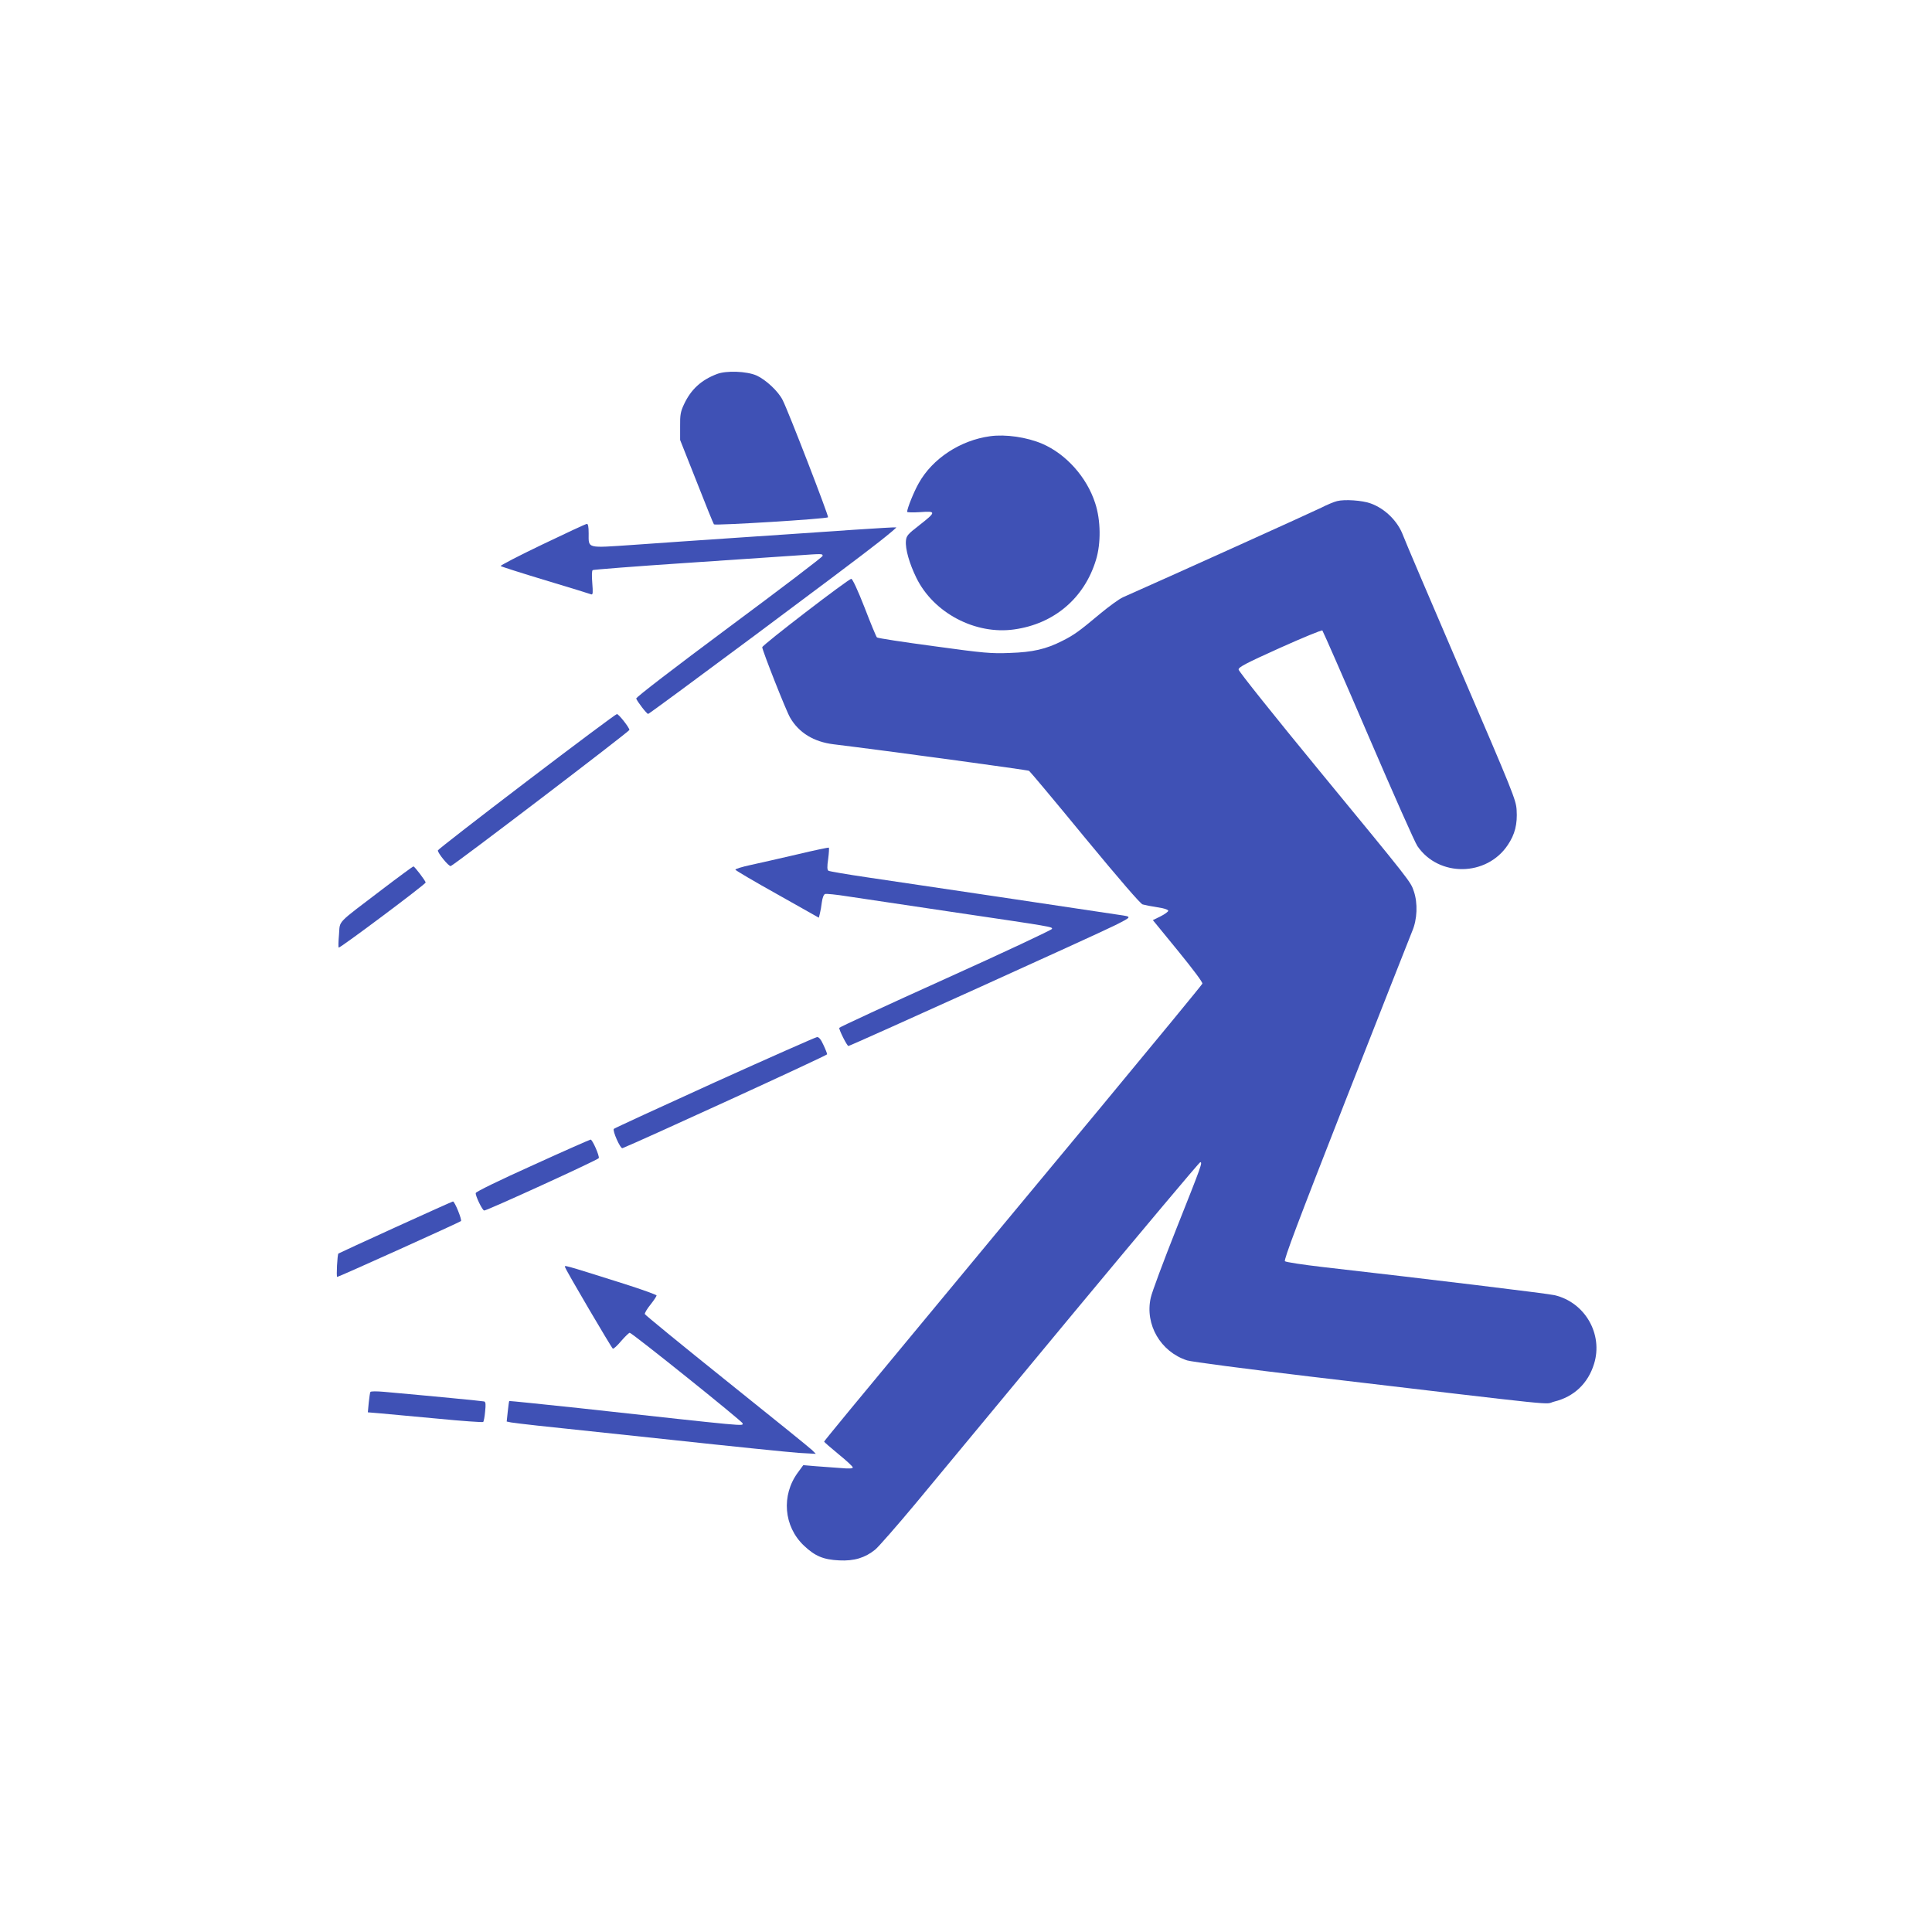 <?xml version="1.0" standalone="no"?>
<!DOCTYPE svg PUBLIC "-//W3C//DTD SVG 20010904//EN"
 "http://www.w3.org/TR/2001/REC-SVG-20010904/DTD/svg10.dtd">
<svg version="1.0" xmlns="http://www.w3.org/2000/svg"
 width="1280pt" height="1280pt" viewBox="0 0 1280 1280"
 preserveAspectRatio="xMidYMid meet">
<g transform="translate(0,1280) scale(0.1,-0.1)"
fill="#3f51b5" stroke="none">
<path d="M4750 10322 c-105 -40 -172 -102 -218 -200 -23 -49 -27 -70 -26 -147
l0 -90 109 -275 c59 -151 111 -279 115 -284 9 -9 746 36 756 47 6 6 -262 701
-301 777 -29 58 -111 134 -172 162 -66 29 -201 34 -263 10z"/>
<path d="M6560 9910 c-198 -27 -382 -148 -473 -311 -33 -58 -77 -168 -77 -190
0 -4 39 -5 86 -2 108 8 108 2 -7 -88 -75 -58 -84 -69 -87 -102 -5 -54 23 -151
69 -245 114 -233 391 -379 649 -342 264 37 464 207 541 460 34 110 32 264 -5
376 -55 172 -193 326 -351 394 -103 44 -243 64 -345 50z"/>
<path d="M8858 9480 c-21 -5 -68 -25 -105 -44 -52 -26 -1032 -469 -1313 -593
-25 -11 -92 -60 -150 -108 -139 -116 -172 -141 -252 -181 -108 -55 -196 -75
-348 -80 -122 -5 -170 -1 -504 45 -202 27 -372 53 -376 58 -5 4 -42 94 -82
198 -45 115 -80 190 -88 190 -19 0 -589 -438 -590 -453 0 -20 158 -422 185
-467 58 -100 157 -160 287 -176 353 -43 1286 -170 1296 -176 7 -5 174 -204
370 -443 233 -282 367 -437 382 -442 14 -4 58 -13 98 -19 43 -6 72 -16 72 -23
0 -6 -23 -23 -51 -37 l-51 -25 166 -203 c101 -124 165 -209 162 -218 -3 -8
-311 -382 -683 -831 -373 -449 -936 -1127 -1250 -1507 -315 -379 -573 -692
-573 -696 0 -3 43 -40 95 -83 52 -42 95 -82 95 -88 0 -8 -26 -9 -82 -4 -46 3
-120 9 -164 12 l-82 7 -36 -49 c-111 -151 -94 -357 40 -484 74 -70 129 -93
234 -98 99 -5 171 17 238 71 22 18 143 156 269 307 125 151 599 722 1051 1268
453 545 828 992 834 992 16 0 9 -20 -158 -440 -86 -217 -163 -423 -170 -458
-40 -177 65 -358 241 -415 28 -9 394 -57 815 -107 1745 -206 1541 -185 1617
-166 131 32 224 120 264 250 61 196 -59 407 -261 455 -39 10 -838 107 -1540
187 -129 15 -240 32 -247 38 -9 8 87 262 402 1066 228 580 426 1084 441 1120
34 79 38 186 11 265 -22 65 -15 56 -631 805 -291 354 -530 653 -530 664 -1 16
49 42 273 143 151 68 278 120 282 116 4 -4 142 -318 305 -698 163 -379 309
-709 325 -731 141 -206 458 -202 598 7 48 71 65 139 59 233 -4 67 -25 118
-370 921 -201 468 -373 871 -382 897 -35 95 -120 179 -216 213 -55 20 -172 28
-222 15z"/>
<path d="M3592 9192 c-155 -74 -279 -139 -275 -142 4 -4 139 -47 298 -95 160
-48 296 -90 303 -93 10 -3 11 13 6 75 -4 49 -3 83 3 86 5 3 282 25 614 47 332
22 665 45 739 50 171 12 170 12 170 -3 0 -7 -279 -219 -620 -472 -363 -270
-617 -465 -615 -473 7 -20 69 -101 79 -102 10 0 1360 1004 1529 1139 65 51
117 95 115 97 -2 2 -130 -6 -283 -16 -154 -11 -485 -33 -735 -50 -250 -17
-576 -39 -725 -50 -312 -21 -295 -26 -295 77 0 44 -4 63 -12 62 -7 0 -140 -62
-296 -137z"/>
<path d="M3488 7622 c-323 -246 -587 -451 -587 -456 -2 -17 72 -107 85 -104
19 4 1183 891 1184 902 0 15 -71 106 -83 105 -7 0 -276 -201 -599 -447z"/>
<path d="M5280 7139 c-113 -26 -251 -58 -308 -70 -56 -12 -101 -26 -100 -31 2
-5 127 -79 278 -163 l275 -155 7 28 c4 15 10 49 13 75 4 29 12 50 21 54 8 3
77 -4 152 -16 75 -11 380 -57 677 -101 691 -102 675 -100 675 -114 0 -6 -317
-155 -705 -330 -388 -175 -705 -322 -705 -326 0 -17 52 -120 61 -120 12 0
1674 752 1769 801 112 57 111 55 23 68 -142 22 -1413 211 -1665 248 -136 20
-253 40 -259 44 -9 5 -10 26 -2 79 5 39 7 73 4 74 -3 2 -98 -18 -211 -45z"/>
<path d="M2534 6909 c-311 -237 -280 -204 -288 -300 -4 -45 -5 -84 -2 -87 7
-6 576 420 576 431 0 11 -73 106 -81 107 -3 0 -96 -68 -205 -151z"/>
<path d="M4735 5629 c-363 -165 -663 -303 -668 -308 -11 -11 43 -133 57 -128
104 41 1356 614 1356 622 0 5 -11 34 -25 63 -16 36 -30 52 -42 51 -10 -1 -315
-136 -678 -300z"/>
<path d="M3530 5080 c-220 -99 -376 -175 -378 -184 -4 -16 44 -116 56 -116 18
-1 755 336 759 347 6 14 -42 123 -54 123 -4 0 -177 -76 -383 -170z"/>
<path d="M2620 4669 c-206 -94 -376 -172 -378 -174 -7 -6 -15 -155 -8 -155 10
0 810 361 820 370 8 8 -41 130 -53 130 -3 0 -175 -77 -381 -171z"/>
<path d="M3745 4402 c10 -28 306 -531 315 -537 5 -3 30 20 55 50 26 30 52 55
57 55 15 0 748 -588 748 -600 0 -19 55 -24 -1084 101 -252 27 -460 48 -462 47
-2 -2 -6 -33 -10 -70 l-7 -66 29 -6 c16 -3 94 -12 174 -21 80 -8 478 -51 885
-94 407 -44 790 -83 850 -87 l110 -6 -25 25 c-14 14 -268 219 -565 457 -297
238 -541 438 -543 444 -1 7 15 35 38 63 22 28 40 55 40 60 0 5 -98 40 -217 78
-419 132 -395 125 -388 107z"/>
<path d="M2454 3578 c-3 -4 -7 -36 -11 -71 l-6 -64 84 -7 c46 -4 217 -20 379
-35 162 -16 298 -25 301 -22 4 3 10 34 13 69 5 47 4 63 -6 67 -11 3 -352 36
-666 64 -46 4 -85 4 -88 -1z"/>
</g>
</svg>
